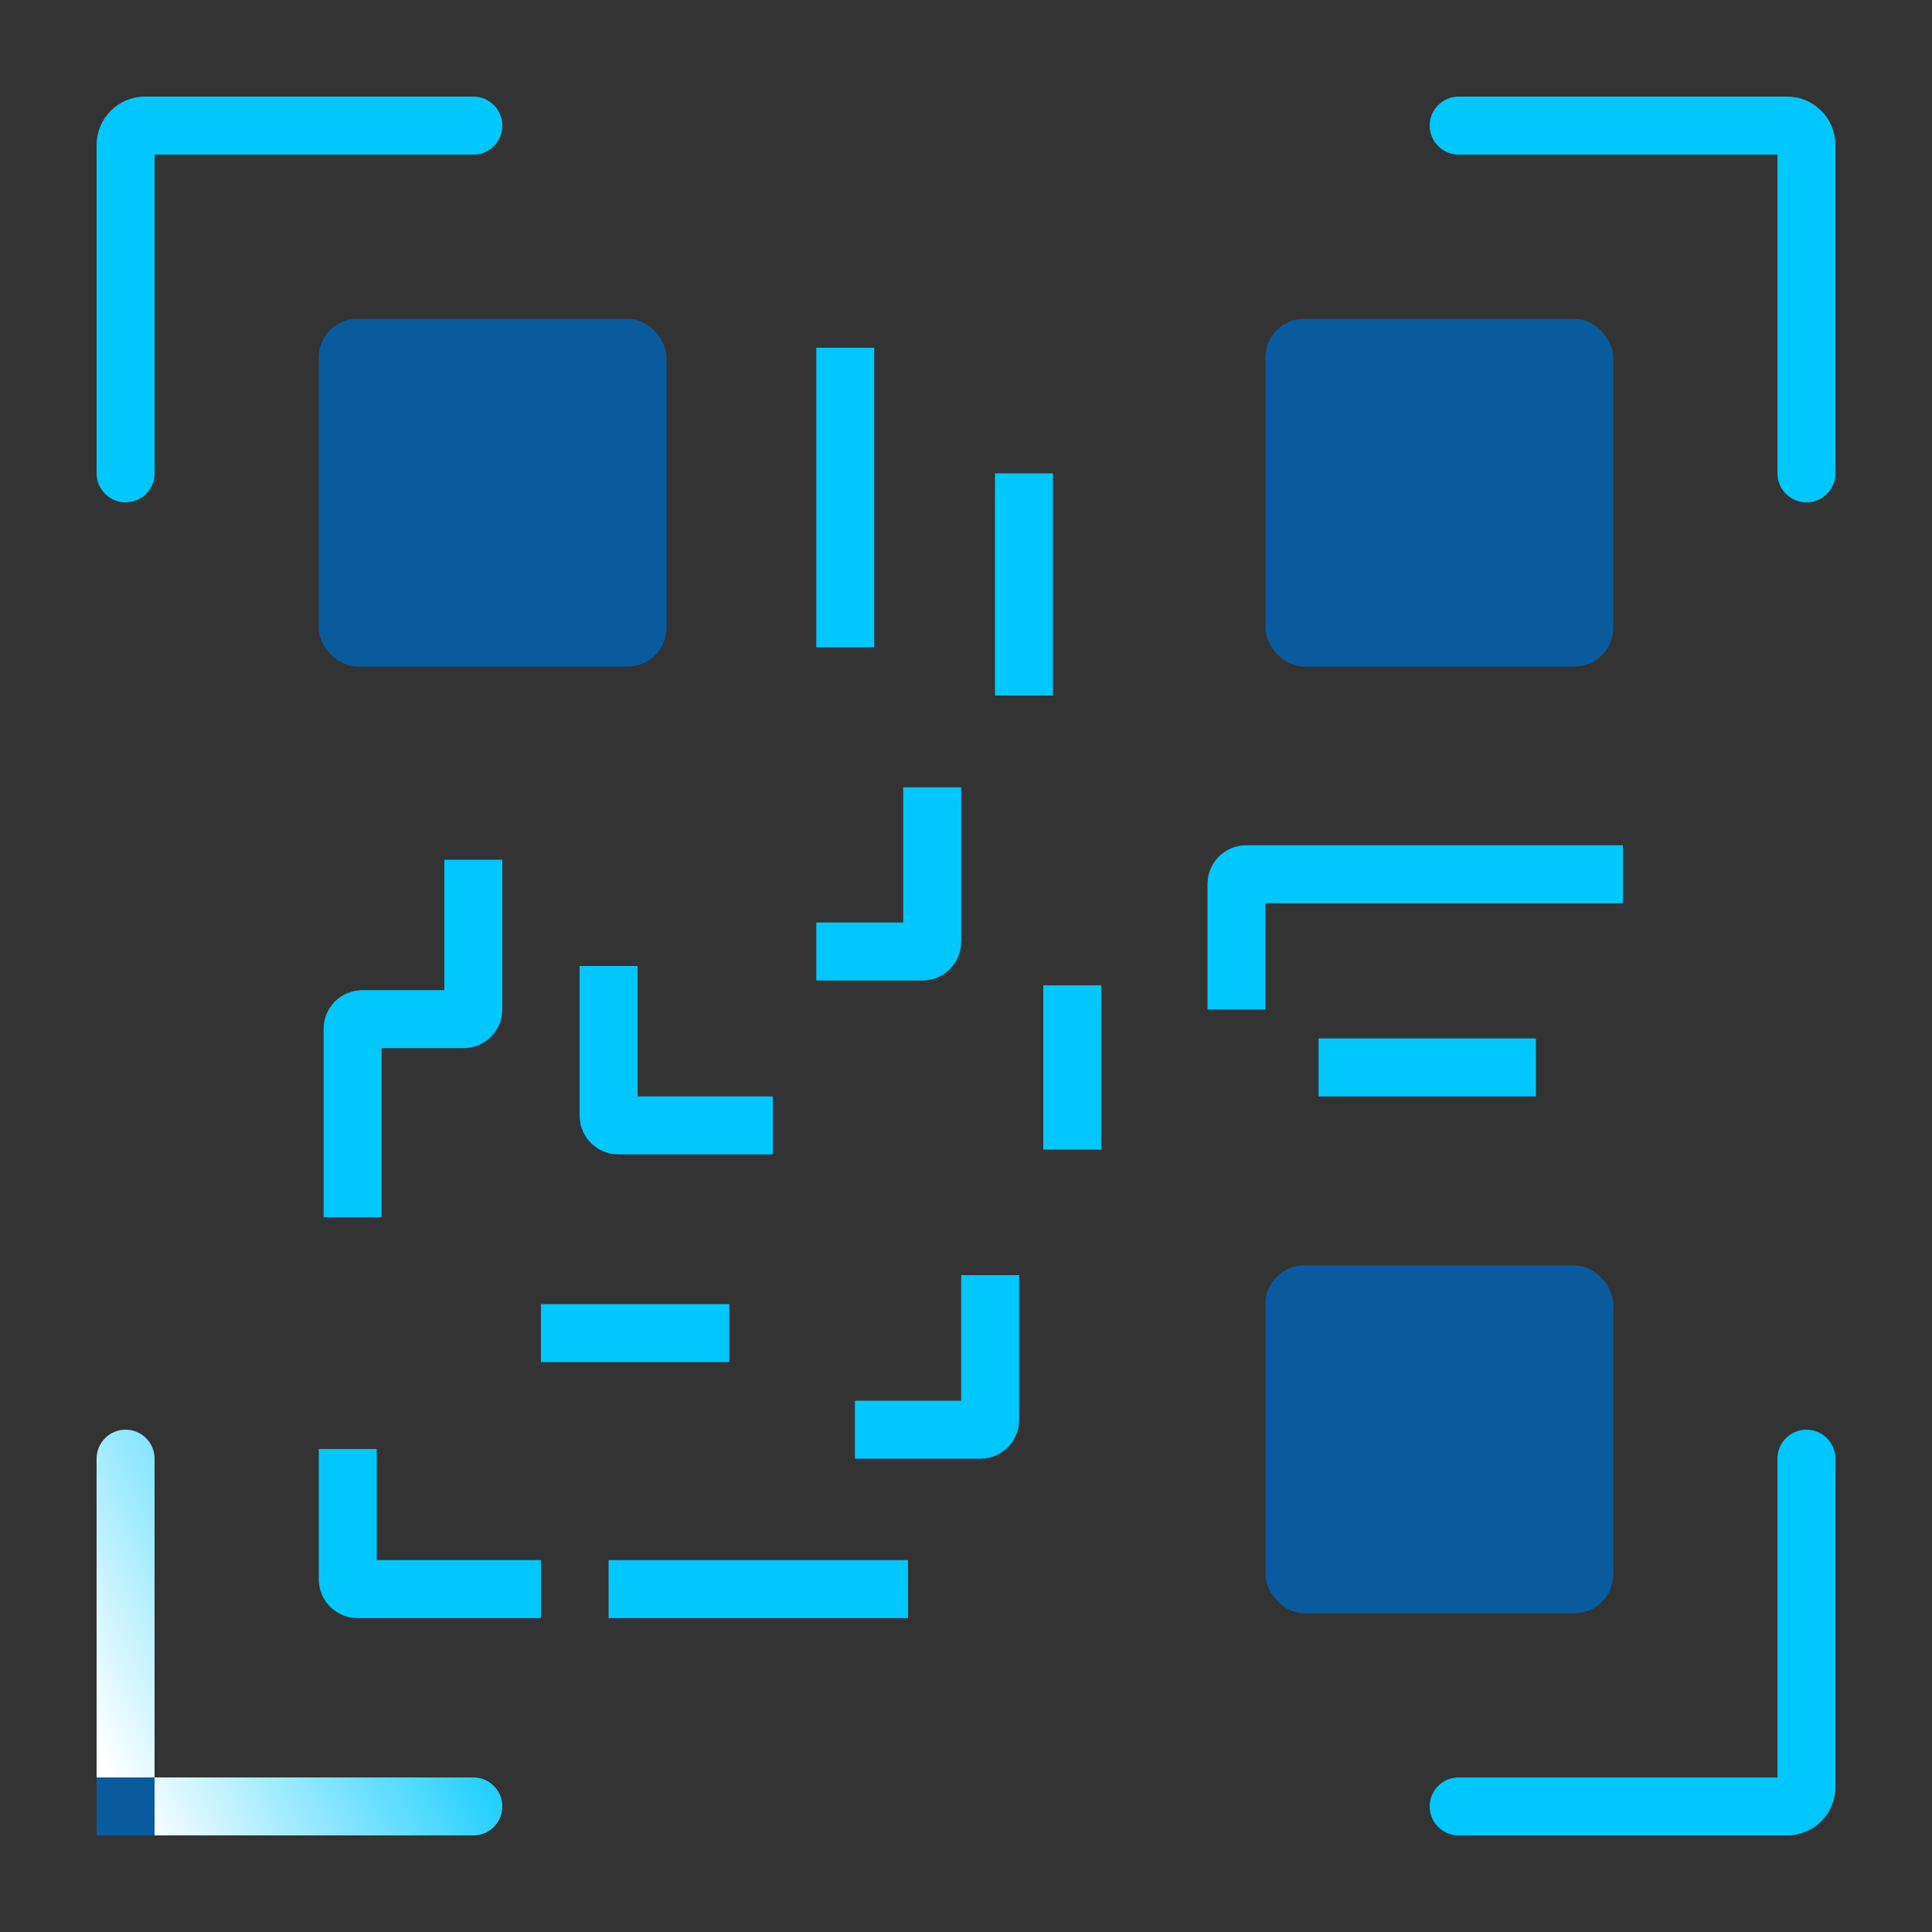 <?xml version="1.0" encoding="UTF-8"?> <svg xmlns="http://www.w3.org/2000/svg" width="200" height="200" viewBox="0 0 200 200" fill="none"><rect x="0" y="0" width="200" height="200" fill="#333333" stroke="none"/><path d="M13 49V15C13 13.895 13.895 13 15 13H49" stroke="#00C8FF" stroke-width="6" stroke-linecap="round"></path><path d="M187 49V15C187 13.895 186.105 13 185 13H151" stroke="#00C8FF" stroke-width="6" stroke-linecap="round"></path><path d="M13 151V185C13 186.105 13.895 187 15 187H49" stroke="url(#paint0_linear_11_55)" stroke-width="6" stroke-linecap="round"></path><path d="M187 151V185C187 186.105 186.105 187 185 187H151" stroke="#00C8FF" stroke-width="6" stroke-linecap="round"></path><rect x="33" y="33" width="36" height="36" rx="4" fill="#0A5B9D"></rect><rect x="131" y="33" width="36" height="36" rx="4" fill="#0A5B9D"></rect><rect x="131" y="131" width="36" height="36" rx="4" fill="#0A5B9D"></rect><path d="M87.5 39V64M106 52V69M96.5 84.5V97.5C96.5 98.052 96.052 98.5 95.5 98.5H87.5" stroke="#00C8FF" stroke-width="6" stroke-linecap="square"></path><path d="M111 105V116M128 101.5V91.5C128 90.948 128.448 90.5 129 90.5H165" stroke="#00C8FF" stroke-width="6" stroke-linecap="square"></path><path d="M139.5 110.5H156M102.5 135V147C102.5 147.552 102.052 148 101.5 148H91.5" stroke="#00C8FF" stroke-width="6" stroke-linecap="square"></path><path d="M49 92V104.5C49 105.052 48.552 105.5 48 105.5H37.5C36.948 105.5 36.5 105.948 36.5 106.5V123" stroke="#00C8FF" stroke-width="6" stroke-linecap="square"></path><path d="M36 153V163.5C36 164.052 36.448 164.5 37 164.5H53" stroke="#00C8FF" stroke-width="6" stroke-linecap="square"></path><path d="M66 164.5H91" stroke="#00C8FF" stroke-width="6" stroke-linecap="square"></path><path d="M63 103V115.5C63 116.052 63.448 116.5 64 116.5H77" stroke="#00C8FF" stroke-width="6" stroke-linecap="square"></path><path d="M59 138H72.5" stroke="#00C8FF" stroke-width="6" stroke-linecap="square"></path><rect x="10" y="184" width="6" height="6" fill="#0A5B9D"></rect><defs><linearGradient id="paint0_linear_11_55" x1="13" y1="187" x2="49" y2="169" gradientUnits="userSpaceOnUse"><stop stop-color="white"></stop><stop offset="1" stop-color="#00C8FF"></stop></linearGradient></defs></svg> 